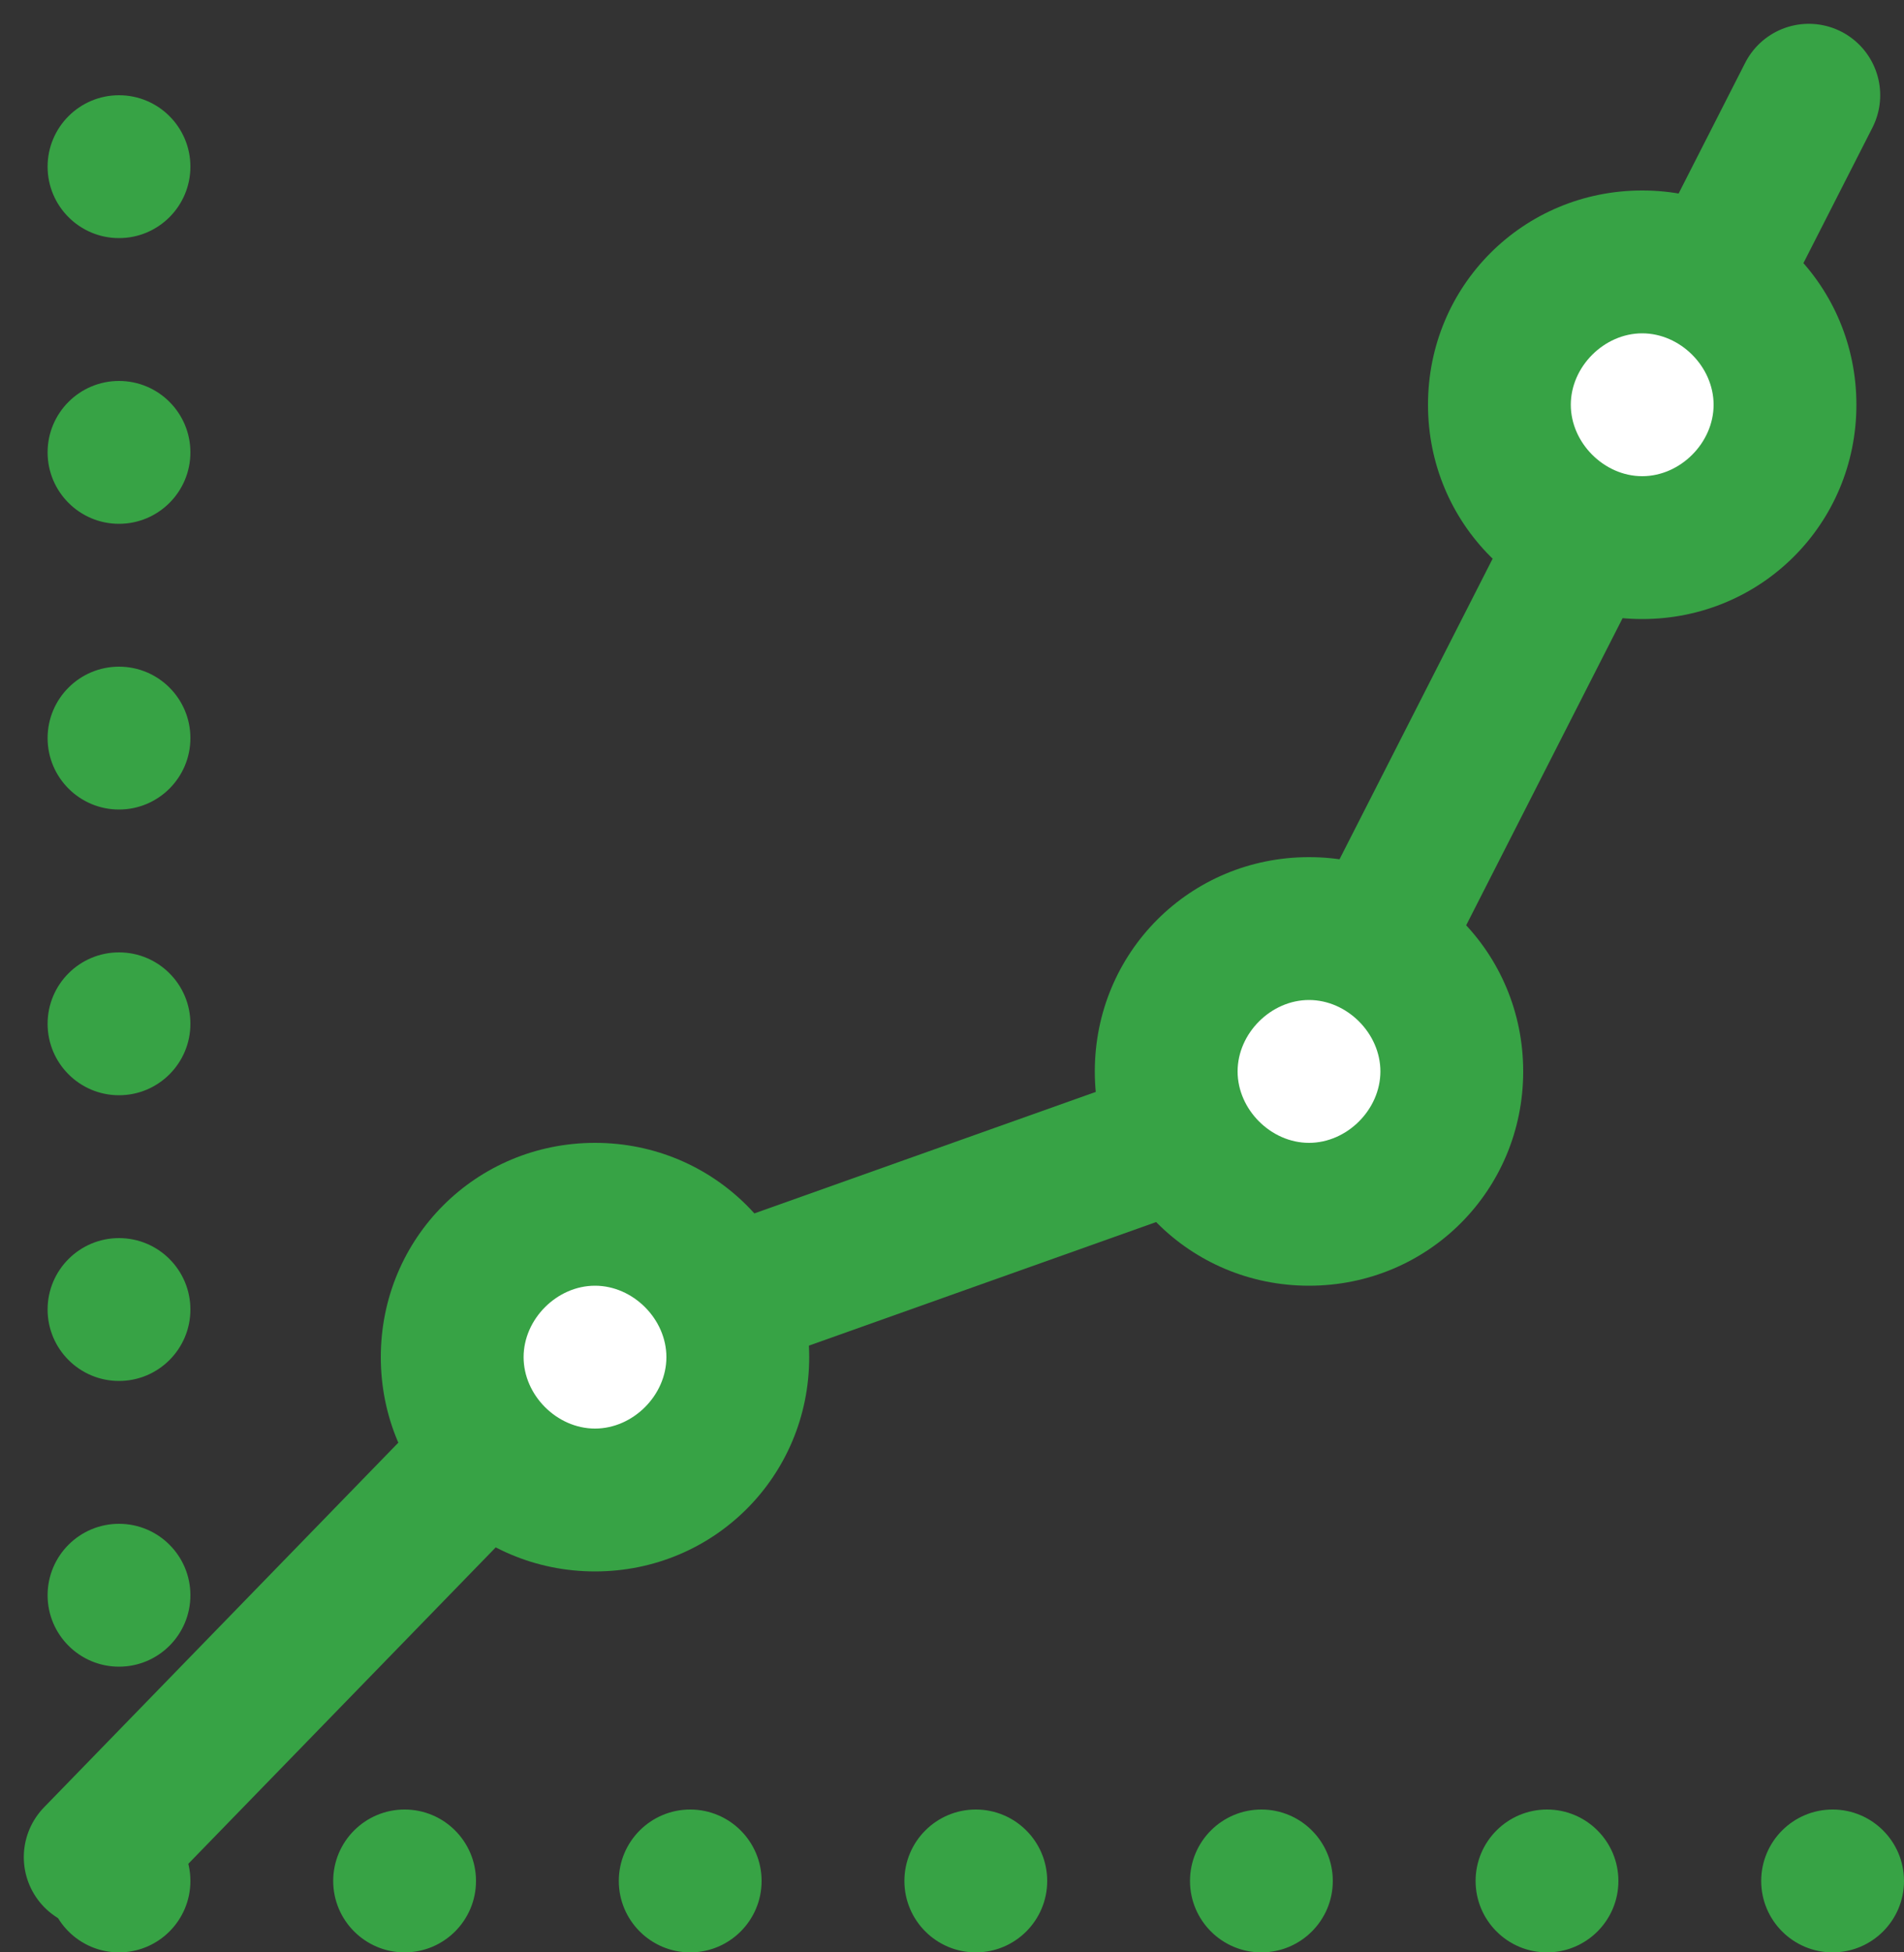 <?xml version="1.0" encoding="UTF-8"?> <svg xmlns="http://www.w3.org/2000/svg" width="40" height="41" viewBox="0 0 40 41" fill="none"><rect x="0" y="0" width="40" height="41" fill="#333333" stroke="none"/> <path d="M2 39L12.4 28.3L27.3 23L38 2" stroke="#37A345" stroke-width="3" stroke-miterlimit="10" stroke-linecap="round" stroke-linejoin="round"></path> <path d="M2.5 5C3.328 5 4 4.328 4 3.5C4 2.672 3.328 2 2.5 2C1.672 2 1 2.672 1 3.5C1 4.328 1.672 5 2.5 5Z" fill="#37A345"></path> <path d="M2.5 11C3.328 11 4 10.328 4 9.5C4 8.672 3.328 8 2.5 8C1.672 8 1 8.672 1 9.5C1 10.328 1.672 11 2.5 11Z" fill="#37A345"></path> <path d="M2.5 17C3.328 17 4 16.328 4 15.5C4 14.672 3.328 14 2.5 14C1.672 14 1 14.672 1 15.5C1 16.328 1.672 17 2.5 17Z" fill="#37A345"></path> <path d="M2.5 23C3.328 23 4 22.328 4 21.5C4 20.672 3.328 20 2.5 20C1.672 20 1 20.672 1 21.5C1 22.328 1.672 23 2.5 23Z" fill="#37A345"></path> <path d="M2.5 29C3.328 29 4 28.328 4 27.5C4 26.672 3.328 26 2.5 26C1.672 26 1 26.672 1 27.5C1 28.328 1.672 29 2.5 29Z" fill="#37A345"></path> <path d="M2.5 35C3.328 35 4 34.328 4 33.5C4 32.672 3.328 32 2.5 32C1.672 32 1 32.672 1 33.5C1 34.328 1.672 35 2.5 35Z" fill="#37A345"></path> <path d="M2.5 41C3.328 41 4 40.328 4 39.5C4 38.672 3.328 38 2.5 38C1.672 38 1 38.672 1 39.5C1 40.328 1.672 41 2.5 41Z" fill="#37A345"></path> <path d="M8.5 41C9.328 41 10 40.328 10 39.5C10 38.672 9.328 38 8.5 38C7.672 38 7 38.672 7 39.5C7 40.328 7.672 41 8.5 41Z" fill="#37A345"></path> <path d="M14.5 41C15.328 41 16 40.328 16 39.5C16 38.672 15.328 38 14.5 38C13.672 38 13 38.672 13 39.5C13 40.328 13.672 41 14.5 41Z" fill="#37A345"></path> <path d="M20.5 41C21.328 41 22 40.328 22 39.5C22 38.672 21.328 38 20.5 38C19.672 38 19 38.672 19 39.5C19 40.328 19.672 41 20.5 41Z" fill="#37A345"></path> <path d="M26.5 41C27.328 41 28 40.328 28 39.5C28 38.672 27.328 38 26.5 38C25.672 38 25 38.672 25 39.5C25 40.328 25.672 41 26.5 41Z" fill="#37A345"></path> <path d="M32.5 41C33.328 41 34 40.328 34 39.5C34 38.672 33.328 38 32.5 38C31.672 38 31 38.672 31 39.5C31 40.328 31.672 41 32.5 41Z" fill="#37A345"></path> <path d="M38.5 41C39.328 41 40 40.328 40 39.5C40 38.672 39.328 38 38.5 38C37.672 38 37 38.672 37 39.5C37 40.328 37.672 41 38.5 41Z" fill="#37A345"></path> <path d="M12.5 31.5C14.157 31.5 15.5 30.157 15.5 28.5C15.5 26.843 14.157 25.5 12.5 25.5C10.843 25.5 9.5 26.843 9.5 28.5C9.5 30.157 10.843 31.5 12.5 31.5Z" fill="white"></path> <path d="M12.5 27C13.3 27 14 27.7 14 28.5C14 29.3 13.3 30 12.5 30C11.7 30 11 29.3 11 28.5C11 27.7 11.7 27 12.5 27ZM12.5 24C10 24 8 26 8 28.5C8 31 10 33 12.5 33C15 33 17 31 17 28.5C17 26 15 24 12.5 24Z" fill="#37A345"></path> <path d="M27.5 25.5C29.157 25.5 30.5 24.157 30.5 22.5C30.5 20.843 29.157 19.5 27.5 19.5C25.843 19.5 24.5 20.843 24.5 22.5C24.5 24.157 25.843 25.5 27.5 25.5Z" fill="white"></path> <path d="M27.5 21C28.3 21 29 21.7 29 22.5C29 23.3 28.3 24 27.5 24C26.7 24 26 23.3 26 22.5C26 21.7 26.7 21 27.5 21ZM27.5 18C25 18 23 20 23 22.5C23 25 25 27 27.5 27C30 27 32 25 32 22.5C32 20 30 18 27.5 18Z" fill="#37A345"></path> <path d="M34.5 11.5C36.157 11.5 37.5 10.157 37.5 8.5C37.5 6.843 36.157 5.5 34.5 5.5C32.843 5.5 31.5 6.843 31.5 8.5C31.5 10.157 32.843 11.5 34.5 11.5Z" fill="white"></path> <path d="M34.5 7C35.3 7 36 7.7 36 8.5C36 9.3 35.3 10 34.5 10C33.7 10 33 9.3 33 8.5C33 7.7 33.7 7 34.5 7ZM34.5 4C32 4 30 6 30 8.5C30 11 32 13 34.5 13C37 13 39 11 39 8.5C39 6 37 4 34.5 4Z" fill="#37A345"></path> </svg> 